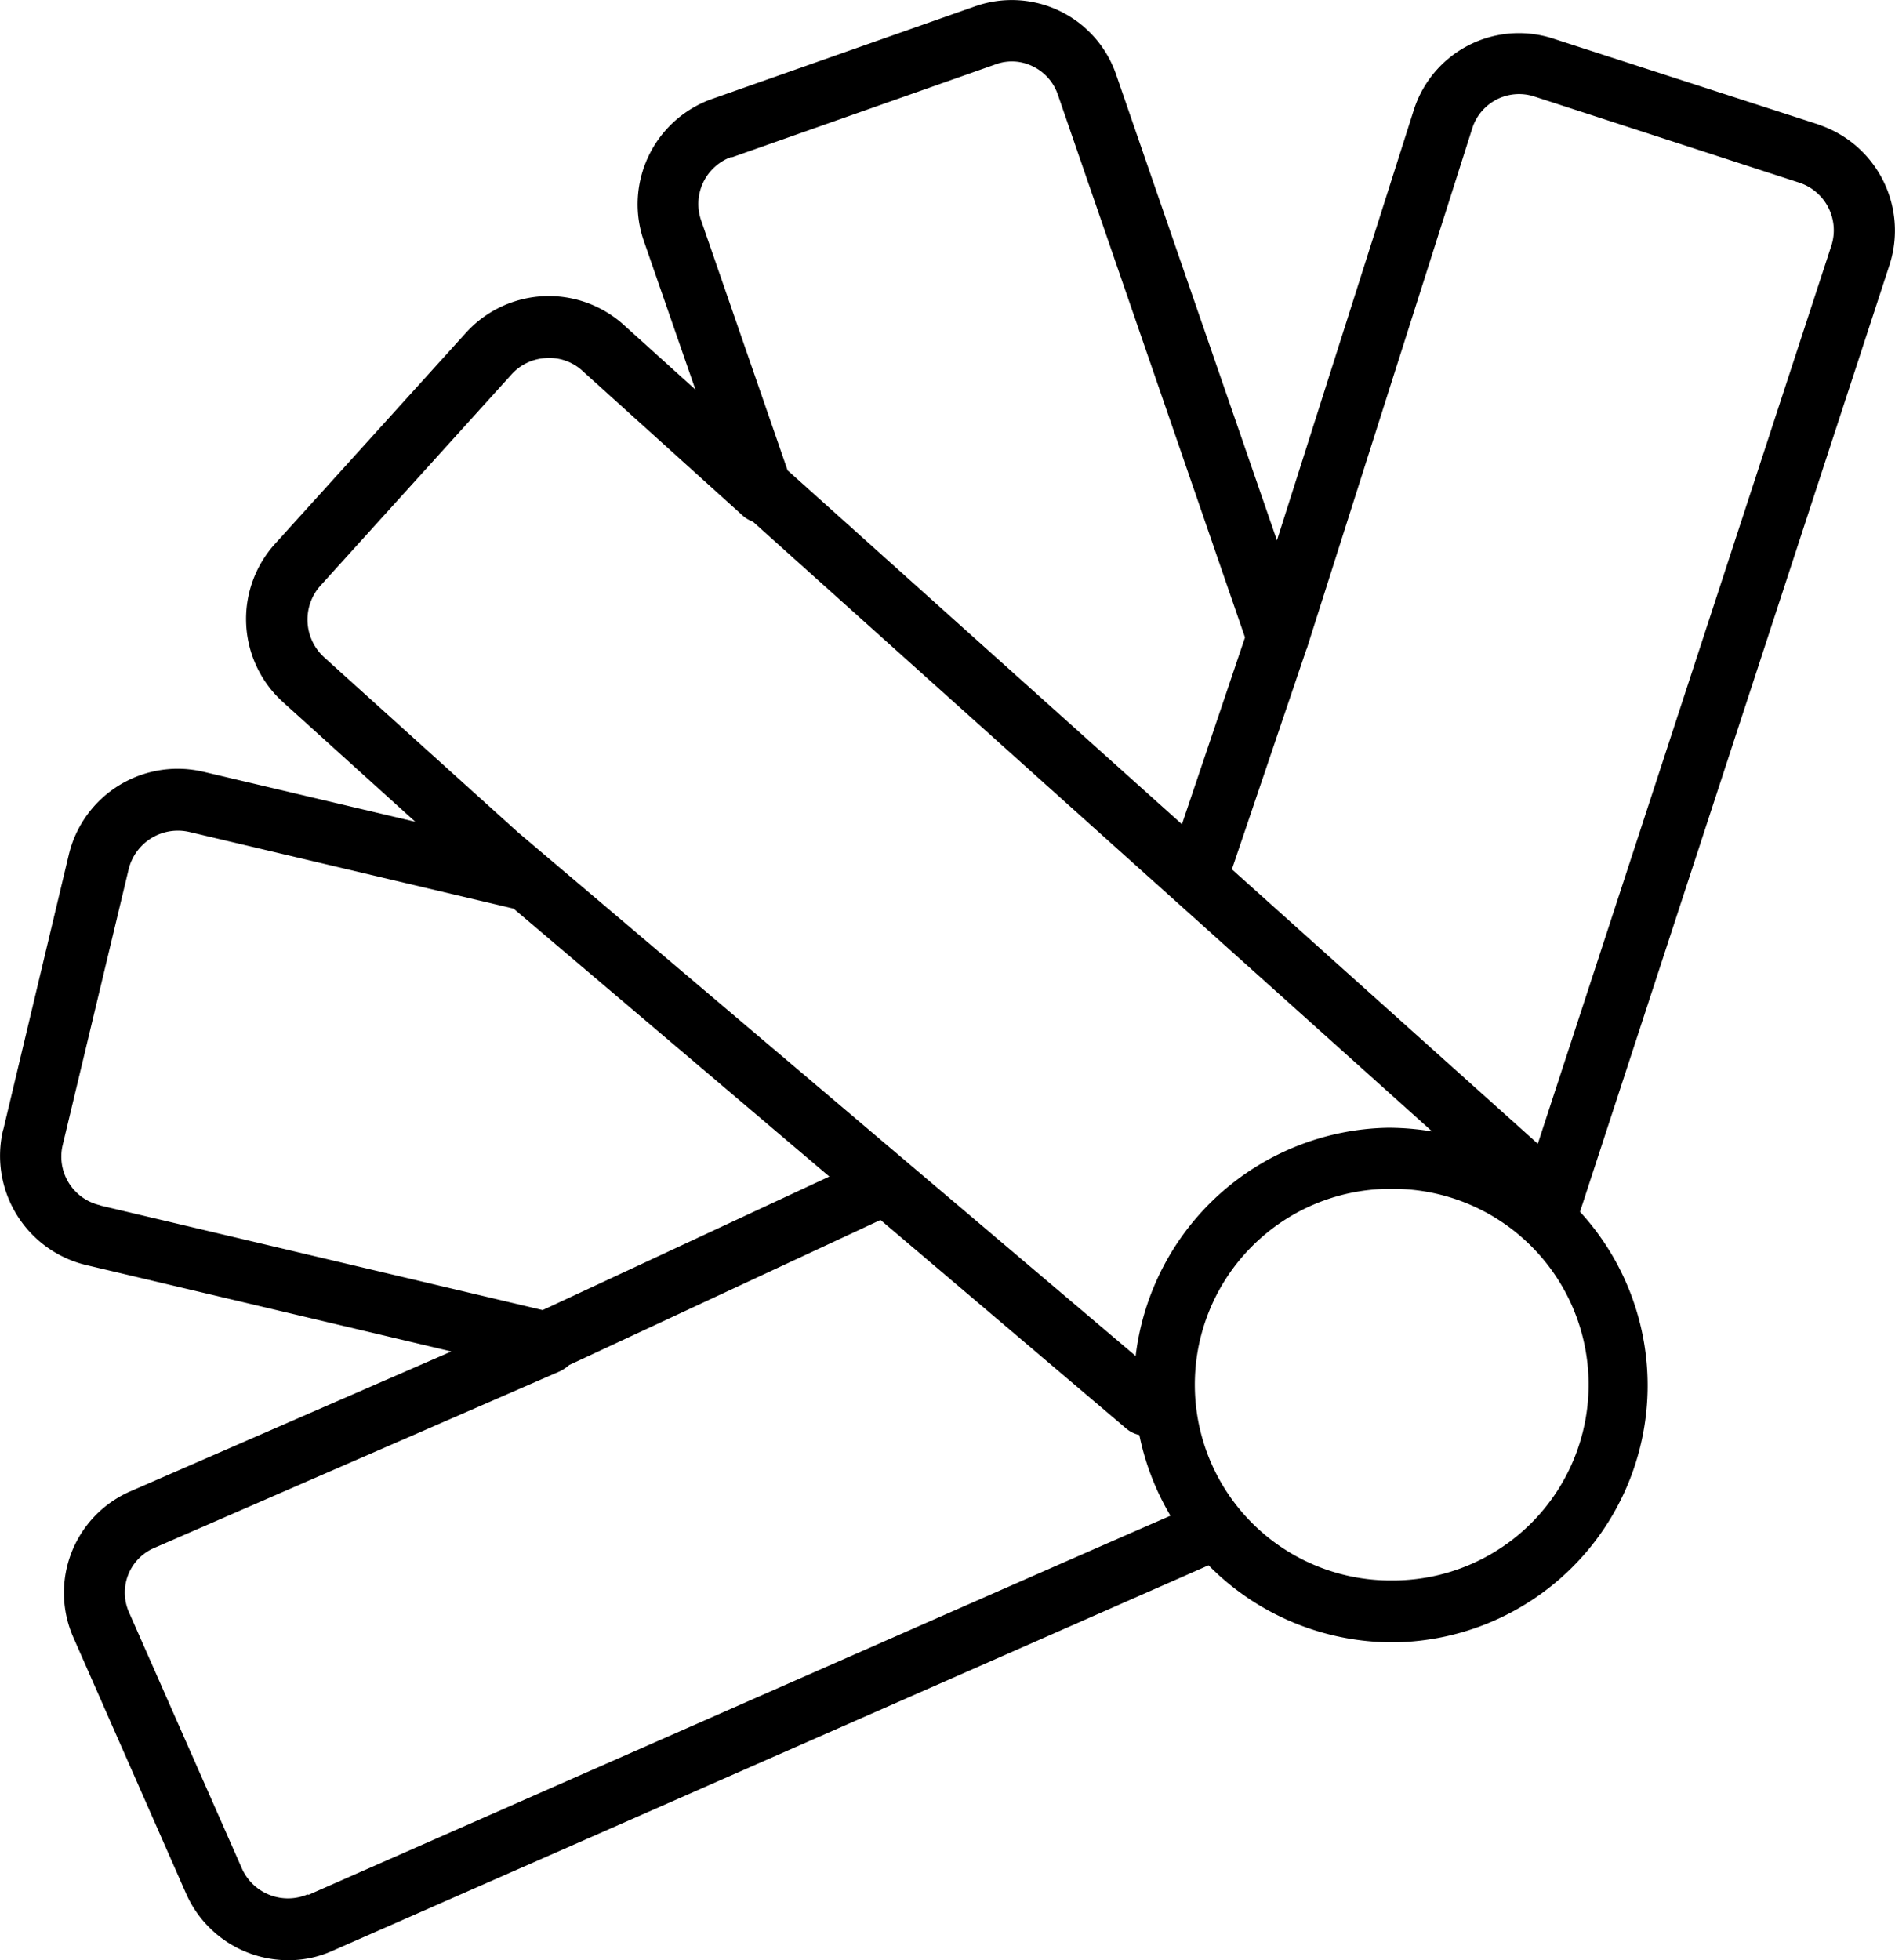 <svg xmlns="http://www.w3.org/2000/svg" width="46.273" height="47.851" viewBox="0 0 46.273 47.851">
  <path id="color-wheel" d="M105.73,3.44,99.21,1.33a2.694,2.694,0,0,0-3.37,1.76L92.5,13.59,88.57,2.21A2.694,2.694,0,0,0,85.14.55L78.69,2.82a2.728,2.728,0,0,0-1.65,3.46L78.3,9.91,76.55,8.33a2.732,2.732,0,0,0-3.86.2l-4.66,5.15a2.735,2.735,0,0,0,.2,3.86l3.23,2.92-5.17-1.22A2.733,2.733,0,0,0,63,21.26l-1.59,6.67a.407.407,0,0,1-.02.07,2.742,2.742,0,0,0,2.03,3.28l8.92,2.11-7.85,3.42a2.7,2.7,0,0,0-1.38,3.56l2.76,6.27a2.727,2.727,0,0,0,2.49,1.61,2.592,2.592,0,0,0,1.08-.23c6.8-2.99,19.26-8.47,21.39-9.41a6.31,6.31,0,0,0,4.49,1.88h.05A6.27,6.27,0,0,0,99.9,29.98l7.56-23.12a2.725,2.725,0,0,0-1.74-3.42Zm-26.54.8,6.44-2.27a1.151,1.151,0,0,1,.91.05,1.189,1.189,0,0,1,.61.69l4.57,13.25-1.54,4.56-9.63-8.64-2.11-6.1a1.219,1.219,0,0,1,.74-1.55Zm-9.96,12.2a1.243,1.243,0,0,1-.09-1.74L73.8,9.55a1.212,1.212,0,0,1,.85-.41,1.194,1.194,0,0,1,.9.32l3.91,3.53a.722.722,0,0,0,.24.14L96.29,28.02a6.638,6.638,0,0,0-1-.09h-.1a6.319,6.319,0,0,0-6.14,5.57L73.96,20.71l-4.72-4.26ZM63.76,29.82a1.217,1.217,0,0,1-.91-1.47h0l1.61-6.73a1.238,1.238,0,0,1,1.49-.91l7.91,1.87,7.71,6.54-7,3.26L63.78,29.83Zm5.08,16.82a1.232,1.232,0,0,1-1.61-.62l-2.76-6.26a1.186,1.186,0,0,1,.63-1.58L75,33.87a1.071,1.071,0,0,0,.22-.15l7.6-3.54,6.01,5.1a.746.746,0,0,0,.31.15,6.354,6.354,0,0,0,.76,1.97c-1.61.7-6.39,2.8-21.06,9.26Zm26.52-7.66h-.03a4.78,4.78,0,0,1-.11-9.56h.07a4.78,4.78,0,0,1,.08,9.56ZM106.04,6.39,98.87,28.32l-7.47-6.7,1.82-5.37a.123.123,0,0,0,.02-.05l.12-.38h0L97.27,3.53a1.2,1.2,0,0,1,1.5-.78l6.49,2.11a1.223,1.223,0,0,1,.78,1.53Z" transform="translate(-61.319 -0.399)"/>
</svg>
